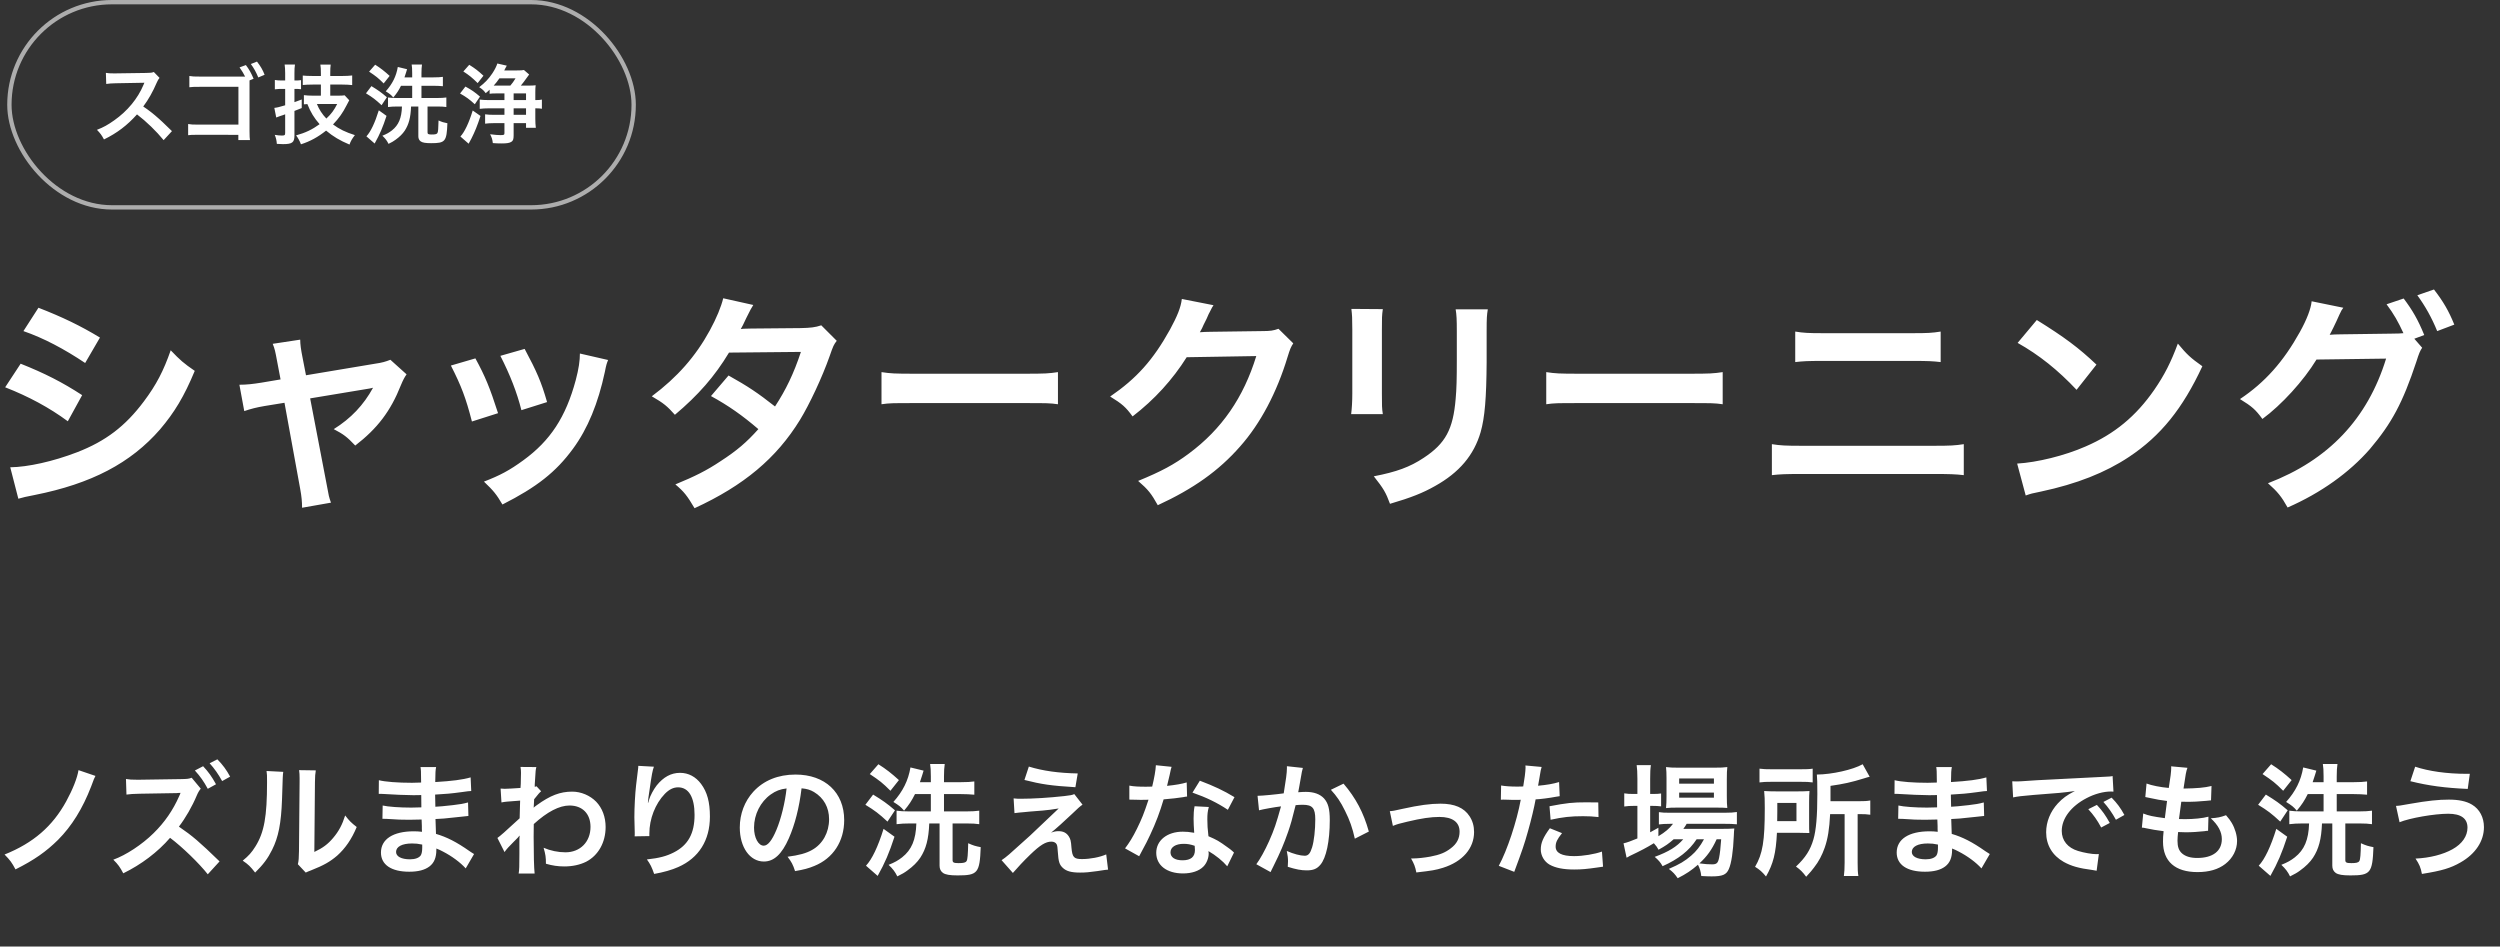<svg width="346" height="131" viewBox="0 0 346 131" fill="none" xmlns="http://www.w3.org/2000/svg">
<rect x="0" y="0" width="346" height="131" fill="#333333" stroke="none"/>
<rect x="1.3" y="0.3" width="86.4" height="28.4" rx="14.2" stroke="white" stroke-opacity="0.6" stroke-width="0.6"/>
<path d="M23.798 18.148L22.646 19.396C21.65 18.172 20.27 16.828 18.962 15.832C17.606 17.344 16.226 18.4 14.39 19.3C14.054 18.676 13.91 18.484 13.418 17.968C14.342 17.608 14.918 17.284 15.818 16.648C17.63 15.376 19.07 13.636 19.85 11.764L19.982 11.452C19.79 11.464 19.79 11.464 16.01 11.524C15.434 11.536 15.11 11.56 14.702 11.62L14.654 10.084C14.99 10.144 15.218 10.156 15.71 10.156C15.758 10.156 15.854 10.156 15.998 10.156L20.222 10.096C20.894 10.084 20.99 10.072 21.29 9.964L22.082 10.78C21.926 10.96 21.83 11.128 21.698 11.428C21.146 12.712 20.558 13.756 19.826 14.74C20.582 15.244 21.23 15.748 22.046 16.48C22.346 16.744 22.346 16.744 23.798 18.148ZM35.098 10.9L34.534 11.128C34.534 11.224 34.534 11.26 34.534 11.572V18.16C34.546 18.94 34.546 19.108 34.594 19.384H32.986V18.664L27.514 18.652C26.446 18.664 26.41 18.664 26.038 18.712V17.164C26.458 17.236 26.674 17.248 27.538 17.248H32.998V12.016H27.742C26.794 12.016 26.614 12.028 26.206 12.076V10.516C26.626 10.588 26.83 10.6 27.754 10.6H33.922C33.766 10.264 33.442 9.724 33.154 9.328L34.03 9.004C34.498 9.628 34.762 10.108 35.098 10.9ZM36.622 10.348L35.746 10.72C35.458 10.012 35.122 9.4 34.714 8.86L35.566 8.524C36.058 9.16 36.346 9.64 36.622 10.348ZM44.411 13.24V11.704H43.283C42.731 11.704 42.251 11.728 41.903 11.764V10.456C42.239 10.492 42.659 10.516 43.271 10.516H44.411V10.156C44.411 9.58 44.399 9.316 44.339 8.944H45.767C45.719 9.328 45.707 9.58 45.707 10.144V10.516H47.375C47.915 10.516 48.359 10.492 48.743 10.444V11.776C48.371 11.728 47.819 11.704 47.375 11.704H45.707V13.24H46.835C47.207 13.24 47.483 13.228 47.699 13.192L48.335 13.876C48.239 14.032 48.191 14.128 47.963 14.584C47.435 15.628 46.895 16.384 46.091 17.224C46.955 17.872 47.855 18.304 49.115 18.7C48.731 19.192 48.527 19.552 48.371 20.008C47.051 19.456 46.103 18.892 45.131 18.076C44.003 18.976 42.899 19.576 41.651 19.972C41.495 19.54 41.267 19.12 40.979 18.736C42.275 18.376 43.211 17.932 44.231 17.188C43.463 16.312 42.995 15.544 42.539 14.404C42.347 14.416 42.275 14.416 42.059 14.44V13.168C42.407 13.216 42.839 13.24 43.271 13.24H44.411ZM46.667 14.392H43.859C44.147 15.124 44.615 15.844 45.167 16.408C45.863 15.76 46.235 15.244 46.667 14.392ZM39.467 12.304H38.963C38.663 12.304 38.447 12.316 38.039 12.364V11.068C38.327 11.116 38.591 11.14 38.975 11.14H39.467V10.156C39.467 9.616 39.443 9.304 39.395 8.932H40.823C40.763 9.304 40.751 9.616 40.751 10.144V11.14H40.943C41.207 11.14 41.411 11.128 41.663 11.092V12.352C41.399 12.316 41.195 12.304 40.931 12.304H40.751V14.14C41.111 14.008 41.255 13.96 41.759 13.768V14.956C41.135 15.196 41.135 15.196 40.751 15.352V18.76C40.751 19.72 40.439 19.948 39.167 19.948C38.879 19.948 38.687 19.936 38.315 19.912C38.279 19.432 38.207 19.108 38.027 18.664C38.375 18.724 38.735 18.76 38.999 18.76C39.395 18.76 39.467 18.712 39.467 18.388V15.82C39.323 15.88 39.215 15.916 39.143 15.94C38.915 16.024 38.915 16.024 38.735 16.072C38.567 16.132 38.363 16.204 38.231 16.264L37.967 14.932C38.387 14.884 38.603 14.824 39.467 14.572V12.304ZM58.331 10.708H59.987C60.575 10.708 60.959 10.684 61.295 10.636V11.932C60.899 11.896 60.467 11.872 59.975 11.872H58.331V13.564H60.503C61.079 13.564 61.415 13.54 61.775 13.492V14.812C61.451 14.764 61.091 14.74 60.527 14.74H59.171V18.316C59.171 18.556 59.279 18.616 59.759 18.616C60.239 18.616 60.443 18.568 60.539 18.412C60.635 18.268 60.671 17.776 60.695 16.672C61.199 16.9 61.415 16.96 61.919 17.056C61.823 19.588 61.631 19.816 59.663 19.816C58.895 19.816 58.487 19.744 58.235 19.576C58.007 19.408 57.899 19.18 57.899 18.868V14.74H56.891C56.831 16.276 56.579 17.224 56.015 18.088C55.727 18.52 55.295 18.952 54.755 19.336C54.467 19.552 54.251 19.672 53.771 19.912C53.555 19.468 53.339 19.18 52.919 18.784C53.543 18.532 53.831 18.364 54.239 18.052C55.163 17.32 55.583 16.348 55.631 14.74H55.007C54.503 14.74 54.083 14.764 53.699 14.812V13.492C54.023 13.54 54.419 13.564 54.911 13.564H57.047V11.872H55.499C55.175 12.52 54.935 12.892 54.431 13.492C54.107 13.108 53.927 12.976 53.387 12.64C54.311 11.608 54.839 10.552 55.055 9.268L56.339 9.58C56.291 9.724 56.291 9.724 56.207 10.012C56.147 10.204 56.063 10.468 55.979 10.708H57.047V10.144C57.047 9.556 57.023 9.232 56.975 8.932H58.403C58.355 9.292 58.331 9.616 58.331 10.132V10.708ZM51.083 9.916L51.923 8.956C52.667 9.424 53.231 9.868 53.927 10.504L53.099 11.548C52.319 10.768 52.055 10.564 51.083 9.916ZM50.651 12.916L51.407 11.92C52.331 12.484 52.763 12.784 53.543 13.456L52.811 14.56C51.971 13.78 51.575 13.48 50.651 12.916ZM52.427 15.268L53.495 16.036C52.979 17.62 52.571 18.58 51.851 19.864L50.711 18.868C51.299 18.244 51.887 17.008 52.427 15.268ZM67.763 12.976V12.412C67.499 12.664 67.463 12.7 67.223 12.892C66.923 12.496 66.791 12.376 66.323 12.064C67.115 11.464 67.643 10.9 68.147 10.144C68.471 9.652 68.723 9.16 68.831 8.788L70.139 9.088C70.043 9.256 70.007 9.328 69.935 9.46C69.863 9.628 69.851 9.64 69.791 9.748H71.567C72.035 9.748 72.275 9.736 72.515 9.688L73.235 10.312C73.163 10.396 73.043 10.564 72.815 10.888C72.599 11.2 72.371 11.5 72.083 11.848H73.139C73.583 11.848 73.859 11.836 74.135 11.8C74.099 12.076 74.087 12.328 74.087 12.796V13.852C74.579 13.852 74.723 13.84 74.999 13.78V15.052C74.699 15.004 74.567 14.992 74.087 14.992V16.444C74.087 16.9 74.111 17.32 74.159 17.692H72.803V17.044H71.087V18.736C71.087 19.288 71.003 19.504 70.739 19.648C70.499 19.792 70.115 19.852 69.455 19.852C69.059 19.852 68.591 19.84 68.207 19.804C68.147 19.288 68.075 19.072 67.835 18.58C68.507 18.664 68.903 18.7 69.239 18.7C69.743 18.7 69.815 18.664 69.815 18.424V17.044H68.351C67.883 17.044 67.487 17.068 67.139 17.116V15.82C67.499 15.868 67.835 15.892 68.363 15.892H69.815V14.992H67.679C67.223 14.992 66.755 15.016 66.395 15.064V13.78C66.719 13.828 67.175 13.852 67.655 13.852H69.815V12.928H68.759C68.243 12.928 68.015 12.94 67.763 12.976ZM71.351 10.84H69.119C68.831 11.26 68.603 11.548 68.327 11.848C68.531 11.848 68.615 11.848 68.783 11.848H70.631C70.919 11.5 71.087 11.284 71.351 10.84ZM72.803 14.992H71.087V15.892H72.803V14.992ZM72.803 13.852V12.928H71.087V13.852H72.803ZM64.127 9.892L64.943 8.968C65.783 9.496 66.155 9.784 66.911 10.48L66.107 11.5C65.327 10.732 64.943 10.42 64.127 9.892ZM63.671 12.94L64.415 11.98C65.291 12.46 65.675 12.724 66.431 13.372L65.711 14.428C64.955 13.732 64.523 13.42 63.671 12.94ZM65.423 15.292L66.503 16.048C66.047 17.44 65.735 18.196 65.243 19.18C65.231 19.192 65.111 19.42 64.859 19.888L63.719 18.892C64.295 18.28 64.907 16.996 65.423 15.292Z" fill="white"/>
<path d="M3.242 45.824L5.322 42.592C8.618 43.872 11.146 45.088 13.834 46.72L11.786 50.24C8.874 48.288 6.026 46.784 3.242 45.824ZM0.714 53.6L2.858 50.336C6.154 51.648 8.618 52.896 11.37 54.688L9.386 58.304C6.826 56.416 3.978 54.88 0.714 53.6ZM2.538 69.024L1.418 64.672C3.85 64.64 7.338 63.872 10.666 62.592C14.634 61.056 17.354 58.976 19.914 55.552C21.642 53.248 22.634 51.328 23.626 48.48C24.938 49.856 25.418 50.272 26.954 51.328C25.482 54.88 24.138 57.088 22.154 59.424C18.09 64.096 12.65 66.944 4.778 68.512C3.626 68.736 3.178 68.832 2.538 69.024ZM38.83 52.512L38.349 49.984C38.093 48.608 38.029 48.288 37.742 47.584L41.55 47.008C41.55 47.648 41.645 48.352 41.87 49.472L42.349 51.936L51.917 50.336C52.846 50.208 53.389 50.048 54.029 49.792L56.27 51.808C55.981 52.224 55.789 52.576 55.469 53.344C54.062 56.896 52.237 59.296 49.166 61.664C48.014 60.448 47.533 60.096 46.19 59.392C48.557 57.92 50.318 56.064 51.63 53.664C51.245 53.76 51.245 53.76 50.446 53.888L42.925 55.136L45.197 66.976C45.517 68.736 45.517 68.736 45.806 69.568L41.806 70.272C41.806 69.44 41.742 68.736 41.55 67.68L39.373 55.744L36.621 56.192C35.502 56.384 34.733 56.576 33.806 56.896L33.133 53.248C34.157 53.248 34.958 53.152 36.173 52.96L38.83 52.512ZM62.403 50.592L65.794 49.6C67.138 52.064 67.778 53.6 68.93 57.184L65.314 58.336C64.483 55.104 63.843 53.408 62.403 50.592ZM69.251 49.248L72.611 48.288C74.306 51.456 74.915 52.864 75.715 55.648L72.162 56.768C71.555 54.336 70.594 51.872 69.251 49.248ZM80.258 48.928L84.162 49.824C83.971 50.304 83.906 50.464 83.715 51.456C82.787 55.808 81.347 59.328 79.299 62.112C76.93 65.344 74.275 67.424 69.538 69.824C68.707 68.416 68.323 67.936 66.978 66.656C69.219 65.792 70.531 65.088 72.418 63.712C76.162 60.992 78.306 57.728 79.683 52.608C80.099 51.04 80.258 49.92 80.258 48.928ZM113.662 45.024L115.806 47.168C115.39 47.712 115.326 47.84 114.814 49.312C113.79 52.224 112.03 55.968 110.718 58.112C107.454 63.424 102.942 67.2 96.126 70.336C95.102 68.608 94.686 68.064 93.47 67.04C96.19 65.92 97.79 65.12 99.71 63.84C101.982 62.368 103.326 61.216 104.958 59.392C102.718 57.472 100.798 56.128 98.398 54.816L100.83 51.968C103.518 53.472 104.862 54.368 107.262 56.256C108.766 53.952 109.854 51.712 110.846 48.704L100.894 48.8C98.91 52.096 96.638 54.688 93.406 57.408C92.35 56.224 91.87 55.808 90.206 54.848C93.726 52.224 96.286 49.312 98.238 45.728C99.166 44.032 99.806 42.464 100.094 41.28L104.254 42.208C103.902 42.784 103.902 42.784 103.294 44C102.91 44.864 102.686 45.248 102.526 45.536C103.038 45.472 103.038 45.472 110.846 45.408C112.158 45.376 112.83 45.312 113.662 45.024ZM176.941 45.504L178.989 47.52C178.669 48 178.541 48.288 178.189 49.44C176.717 54.304 174.445 58.624 171.629 61.792C168.685 65.152 165.165 67.648 160.237 69.92C159.341 68.32 158.925 67.776 157.517 66.56C160.717 65.248 162.509 64.288 164.525 62.784C169.101 59.392 172.109 55.008 173.869 49.28L164.237 49.44C162.285 52.544 159.789 55.296 156.749 57.632C155.789 56.32 155.309 55.904 153.645 54.88C157.293 52.384 159.597 49.824 161.933 45.6C162.925 43.776 163.437 42.528 163.565 41.376L167.949 42.24C167.757 42.528 167.757 42.528 167.405 43.232C167.309 43.392 167.309 43.392 166.989 44.128C166.893 44.32 166.893 44.32 166.573 44.96C166.381 45.408 166.381 45.408 166.061 45.984C166.477 45.952 166.989 45.92 167.597 45.92L174.605 45.824C175.853 45.824 176.205 45.76 176.941 45.504ZM187.031 42.752L191.383 42.784C191.255 43.68 191.255 43.968 191.255 45.664V54.496C191.255 56.096 191.255 56.512 191.383 57.312H186.999C187.095 56.576 187.159 55.584 187.159 54.432V45.632C187.159 44 187.127 43.584 187.031 42.752ZM201.463 42.816H205.911C205.783 43.616 205.751 43.968 205.751 45.792V50.112C205.719 55.104 205.495 57.792 204.919 59.808C203.991 63.008 201.943 65.408 198.615 67.264C196.919 68.224 195.319 68.864 192.375 69.728C191.799 68.16 191.479 67.616 190.135 65.92C193.271 65.312 195.127 64.64 197.047 63.36C200.055 61.376 201.111 59.424 201.463 55.2C201.591 53.824 201.623 52.416 201.623 49.856V45.856C201.623 44.224 201.591 43.552 201.463 42.816ZM248.46 50.112V45.888C249.612 46.08 250.348 46.112 252.236 46.112H264.812C266.7 46.112 267.436 46.08 268.588 45.888V50.112C267.532 49.984 266.764 49.952 264.844 49.952H252.204C250.284 49.952 249.516 49.984 248.46 50.112ZM245.228 65.76V61.472C246.444 61.664 247.148 61.696 249.324 61.696H267.692C269.868 61.696 270.572 61.664 271.788 61.472V65.76C270.668 65.632 269.836 65.6 267.756 65.6H249.26C247.18 65.6 246.348 65.632 245.228 65.76ZM279.238 47.456L281.894 44.288C285.702 46.656 287.686 48.128 290.15 50.464L287.398 53.952C284.838 51.232 282.214 49.12 279.238 47.456ZM280.358 68.576L279.174 64.16C281.926 64 285.734 63.072 288.646 61.792C292.646 60.064 295.622 57.6 298.15 53.952C299.558 51.904 300.454 50.144 301.414 47.552C302.662 49.056 303.174 49.536 304.806 50.688C302.086 56.544 299.046 60.32 294.662 63.232C291.398 65.408 287.43 66.976 282.47 68.032C281.19 68.288 281.094 68.32 280.358 68.576ZM334.14 46.88L335.228 48.128C334.94 48.544 334.78 48.928 334.428 50.048C332.54 55.744 331.004 58.592 327.996 62.144C325.148 65.408 321.212 68.224 316.604 70.24C315.772 68.736 315.196 68.032 313.884 66.88C322.268 63.68 327.676 57.952 330.236 49.632L320.604 49.76C318.812 52.704 315.772 56.032 313.116 57.984C312.156 56.672 311.676 56.256 310.012 55.232C313.468 52.928 316.028 50.048 318.3 45.952C319.26 44.224 319.836 42.72 319.932 41.696L324.316 42.592C324.092 42.88 324.06 42.944 323.772 43.552C323.516 44.128 323.228 44.768 322.908 45.408C322.748 45.696 322.748 45.728 322.684 45.856L322.428 46.336C322.812 46.304 323.324 46.272 323.964 46.272L330.972 46.176C331.836 46.176 332.38 46.144 332.636 46.112C331.9 44.512 331.324 43.488 330.3 42.112L332.668 41.312C333.916 42.976 334.652 44.256 335.516 46.368L334.14 46.88ZM339.676 44.928L337.308 45.824C336.54 43.936 335.612 42.304 334.556 40.864L336.86 40.064C338.172 41.76 338.908 43.04 339.676 44.928Z" fill="white"/>
<path d="M10.865 106.587L13.211 107.386C13.024 107.743 13.024 107.743 12.616 108.848C11.443 111.891 9.93 114.339 8.026 116.243C6.394 117.858 4.728 119.031 2.144 120.323C1.634 119.371 1.413 119.065 0.631 118.266C4.609 116.668 7.261 114.373 9.165 110.905C10.066 109.256 10.695 107.675 10.865 106.587ZM30.388 119.218L28.756 121.003C27.583 119.507 25.22 117.212 23.537 115.954C21.837 117.926 19.542 119.66 17.06 120.867C16.601 120 16.363 119.66 15.683 118.98C17.434 118.351 19.661 116.889 21.259 115.308C22.789 113.812 23.962 112.095 24.795 110.191L24.88 110.004L24.931 109.885C24.931 109.851 24.948 109.817 24.982 109.732C24.795 109.749 24.744 109.749 24.608 109.749L24.455 109.766L19.355 109.851C18.437 109.868 18.012 109.902 17.502 109.97L17.434 107.811C17.91 107.896 18.233 107.913 18.93 107.913C18.981 107.913 19.134 107.913 19.338 107.913L25.016 107.828C25.968 107.811 26.104 107.794 26.529 107.641L27.787 109.154C27.617 109.341 27.396 109.698 27.243 110.072C26.597 111.619 25.662 113.234 24.761 114.407C26.648 115.699 27.583 116.498 30.388 119.218ZM26.971 106.638L28.11 106.043C28.858 106.842 29.317 107.488 29.895 108.542L28.756 109.171C28.195 108.134 27.719 107.454 26.971 106.638ZM31.85 107.488L30.745 108.1C30.235 107.165 29.674 106.366 29.011 105.635L30.082 105.091C30.847 105.873 31.323 106.519 31.85 107.488ZM36.891 106.706L39.203 106.825C39.135 107.301 39.135 107.301 39.032 110.633C38.913 113.948 38.539 115.869 37.656 117.62C37.078 118.793 36.431 119.66 35.309 120.765C34.647 119.915 34.392 119.66 33.593 119.116C34.425 118.436 34.834 117.977 35.343 117.161C36.568 115.206 36.959 113.013 36.959 108.253C36.959 107.318 36.959 107.165 36.891 106.706ZM41.395 106.587L43.708 106.621C43.623 107.114 43.605 107.403 43.589 108.236L43.504 117.909C44.694 117.348 45.373 116.838 46.105 115.971C46.886 115.053 47.38 114.118 47.77 112.86C48.365 113.625 48.587 113.846 49.368 114.458C48.672 116.141 47.788 117.416 46.666 118.419C45.697 119.252 44.812 119.762 43.044 120.459C42.67 120.595 42.535 120.663 42.313 120.765L41.225 119.609C41.344 119.116 41.361 118.742 41.379 117.807L41.464 108.219V107.709C41.464 107.284 41.447 106.91 41.395 106.587ZM65.61 118.198L64.454 120.187C63.706 119.354 62.533 118.487 61.309 117.858C60.935 117.654 60.799 117.603 60.391 117.433C60.391 117.518 60.391 117.586 60.391 117.62C60.391 118.691 60.085 119.422 59.439 119.915C58.793 120.408 57.875 120.646 56.634 120.646C54.152 120.646 52.724 119.677 52.724 117.994C52.724 116.141 54.407 115.053 57.263 115.053C57.671 115.053 57.96 115.07 58.402 115.121C58.402 114.917 58.402 114.917 58.385 114.713C58.385 114.628 58.385 114.509 58.385 114.339C58.368 114.101 58.368 114.101 58.351 113.421C57.535 113.438 57.008 113.455 56.651 113.455C55.614 113.455 54.985 113.438 53.574 113.336C53.353 113.319 53.183 113.319 52.928 113.319L52.962 111.483C53.693 111.653 55.308 111.772 56.923 111.772C57.263 111.772 57.841 111.755 58.317 111.738C58.317 111.585 58.317 111.007 58.3 110.038C57.756 110.055 57.484 110.055 57.229 110.055C56.396 110.055 54.203 109.97 53.064 109.885C52.877 109.868 52.741 109.868 52.69 109.868C52.622 109.868 52.537 109.868 52.418 109.868L52.435 107.981C53.302 108.202 55.053 108.338 57.008 108.338C57.28 108.338 57.858 108.321 58.283 108.304C58.266 106.604 58.266 106.587 58.198 106.162H60.357C60.272 106.621 60.255 106.842 60.238 108.236C62.55 108.1 64.029 107.913 65.134 107.59L65.219 109.477C64.845 109.494 64.845 109.494 63.876 109.63C62.38 109.834 61.717 109.885 60.221 109.97C60.238 110.395 60.238 110.599 60.255 111.653C61.105 111.602 61.105 111.602 62.669 111.432C63.74 111.296 64.012 111.262 64.777 111.058L64.828 112.928C64.539 112.945 64.114 112.996 63.723 113.047C63.468 113.081 62.703 113.166 61.428 113.285C61.19 113.302 60.935 113.319 60.272 113.353C60.323 115.002 60.323 115.002 60.34 115.41C61.836 115.852 63.162 116.515 64.998 117.807C65.287 117.994 65.372 118.062 65.61 118.198ZM58.436 116.889C57.875 116.77 57.535 116.736 57.025 116.736C55.648 116.736 54.815 117.178 54.815 117.909C54.815 118.538 55.546 118.929 56.753 118.929C57.467 118.929 57.994 118.725 58.232 118.385C58.368 118.164 58.436 117.807 58.436 117.297C58.436 117.229 58.436 116.889 58.436 116.889ZM69.827 117.926L68.841 115.971C69.232 115.699 69.895 115.121 71.918 113.251C71.952 112.214 71.952 112.197 71.986 110.803C69.929 110.956 69.929 110.956 69.402 111.058L69.283 109.137C69.555 109.154 69.691 109.171 69.844 109.171C70.15 109.171 71.085 109.12 72.037 109.052C72.071 108.61 72.088 108.389 72.088 107.777C72.088 107.454 72.105 107.216 72.105 107.063C72.105 106.978 72.105 106.91 72.105 106.893C72.105 106.621 72.088 106.485 72.037 106.145L74.23 106.162C74.128 106.604 74.128 106.621 74.06 107.794C74.043 108.117 74.043 108.117 74.009 108.593C74.009 108.729 74.009 108.729 74.009 108.899C74.128 108.865 74.162 108.865 74.247 108.814L74.893 109.511C74.655 109.715 74.536 109.851 73.924 110.616C73.89 111.347 73.873 111.721 73.856 111.772L73.89 111.755C73.958 111.687 74.077 111.585 74.298 111.432C76.151 110.089 77.528 109.562 79.194 109.562C80.418 109.562 81.659 110.089 82.509 110.956C83.359 111.84 83.818 113.081 83.818 114.458C83.818 116.6 82.798 118.402 81.115 119.269C80.248 119.694 79.245 119.915 78.089 119.915C77.222 119.915 76.423 119.796 75.556 119.541C75.556 118.64 75.505 118.266 75.233 117.331C76.185 117.739 77.239 117.96 78.259 117.96C80.299 117.96 81.727 116.515 81.727 114.441C81.727 112.622 80.605 111.483 78.82 111.483C77.409 111.483 75.743 112.35 73.873 114.05L73.856 115.818C73.856 118.249 73.907 120.153 73.992 120.901H71.782C71.867 120.391 71.884 119.898 71.884 118.181V116.668C71.884 116.192 71.884 116.005 71.918 115.665H71.884C71.765 115.835 71.646 115.971 71.136 116.464C70.524 117.059 70.048 117.586 69.827 117.926ZM88.341 105.992L90.5 106.111C90.296 106.689 90.211 107.131 89.888 109.392C89.769 110.106 89.701 110.684 89.667 111.092H89.718C89.752 110.99 89.752 110.99 89.82 110.718C89.99 110.123 90.432 109.29 90.891 108.695C91.826 107.539 92.88 106.961 94.121 106.961C95.277 106.961 96.297 107.505 97.028 108.491C97.878 109.63 98.252 111.007 98.252 113.013C98.252 116.294 96.722 118.742 93.866 120C92.999 120.391 91.809 120.731 90.534 120.952C90.194 119.983 90.007 119.609 89.531 118.946C91.231 118.759 92.217 118.504 93.254 117.977C95.226 116.974 96.127 115.359 96.127 112.775C96.127 110.327 95.311 108.967 93.849 108.967C93.203 108.967 92.608 109.256 92.013 109.868C90.687 111.245 89.871 113.336 89.871 115.359C89.871 115.444 89.871 115.563 89.871 115.716L87.831 115.75C87.848 115.648 87.848 115.563 87.848 115.529C87.848 115.461 87.848 115.359 87.848 115.206C87.831 114.713 87.797 113.455 87.797 113.115C87.797 111.738 87.899 109.851 88.035 108.678L88.29 106.57C88.324 106.281 88.341 106.213 88.341 105.992ZM110.937 109.103C110.614 111.772 110.019 114.118 109.169 116.039C108.2 118.232 107.112 119.235 105.718 119.235C103.78 119.235 102.386 117.263 102.386 114.526C102.386 112.656 103.049 110.905 104.256 109.579C105.684 108.015 107.69 107.199 110.104 107.199C114.184 107.199 116.836 109.681 116.836 113.506C116.836 116.447 115.306 118.793 112.705 119.847C111.889 120.187 111.226 120.357 110.036 120.561C109.747 119.66 109.543 119.286 108.999 118.572C110.563 118.368 111.583 118.096 112.382 117.637C113.861 116.821 114.745 115.206 114.745 113.387C114.745 111.755 114.014 110.429 112.654 109.613C112.127 109.307 111.685 109.171 110.937 109.103ZM108.863 109.12C107.979 109.222 107.367 109.46 106.67 109.953C105.242 110.973 104.358 112.724 104.358 114.543C104.358 115.937 104.953 117.042 105.701 117.042C106.262 117.042 106.84 116.328 107.452 114.866C108.098 113.336 108.659 111.041 108.863 109.12ZM130.648 108.253H132.994C133.827 108.253 134.371 108.219 134.847 108.151V109.987C134.286 109.936 133.674 109.902 132.977 109.902H130.648V112.299H133.725C134.541 112.299 135.017 112.265 135.527 112.197V114.067C135.068 113.999 134.558 113.965 133.759 113.965H131.838V119.031C131.838 119.371 131.991 119.456 132.671 119.456C133.351 119.456 133.64 119.388 133.776 119.167C133.912 118.963 133.963 118.266 133.997 116.702C134.711 117.025 135.017 117.11 135.731 117.246C135.595 120.833 135.323 121.156 132.535 121.156C131.447 121.156 130.869 121.054 130.512 120.816C130.189 120.578 130.036 120.255 130.036 119.813V113.965H128.608C128.523 116.141 128.166 117.484 127.367 118.708C126.959 119.32 126.347 119.932 125.582 120.476C125.174 120.782 124.868 120.952 124.188 121.292C123.882 120.663 123.576 120.255 122.981 119.694C123.865 119.337 124.273 119.099 124.851 118.657C126.16 117.62 126.755 116.243 126.823 113.965H125.939C125.225 113.965 124.63 113.999 124.086 114.067V112.197C124.545 112.265 125.106 112.299 125.803 112.299H128.829V109.902H126.636C126.177 110.82 125.837 111.347 125.123 112.197C124.664 111.653 124.409 111.466 123.644 110.99C124.953 109.528 125.701 108.032 126.007 106.213L127.826 106.655C127.758 106.859 127.758 106.859 127.639 107.267C127.554 107.539 127.435 107.913 127.316 108.253H128.829V107.454C128.829 106.621 128.795 106.162 128.727 105.737H130.75C130.682 106.247 130.648 106.706 130.648 107.437V108.253ZM120.38 107.131L121.57 105.771C122.624 106.434 123.423 107.063 124.409 107.964L123.236 109.443C122.131 108.338 121.757 108.049 120.38 107.131ZM119.768 111.381L120.839 109.97C122.148 110.769 122.76 111.194 123.865 112.146L122.828 113.71C121.638 112.605 121.077 112.18 119.768 111.381ZM122.284 114.713L123.797 115.801C123.066 118.045 122.488 119.405 121.468 121.224L119.853 119.813C120.686 118.929 121.519 117.178 122.284 114.713ZM141.78 107.947L142.392 106.094C144.313 106.689 146.523 106.995 149.158 107.046L148.835 108.95C145.452 108.746 144.126 108.542 141.78 107.947ZM140.403 112.537L140.284 110.497C140.743 110.548 140.913 110.548 141.287 110.548C142.936 110.548 145.197 110.412 147.322 110.174C148.087 110.089 148.393 110.038 148.682 109.902L149.821 111.364C149.498 111.585 149.141 111.891 148.376 112.639C147.458 113.523 145.996 114.832 145.469 115.24C145.894 115.087 146.115 115.036 146.506 115.036C147.152 115.036 147.594 115.257 147.917 115.75C148.155 116.124 148.223 116.362 148.291 117.314C148.41 118.657 148.631 118.895 149.753 118.895C150.892 118.895 152.218 118.64 153.102 118.249L153.357 120.357C153.068 120.374 152.966 120.391 151.861 120.561C150.824 120.714 150.212 120.765 149.481 120.765C148.274 120.765 147.594 120.578 147.101 120.119C146.625 119.677 146.489 119.269 146.404 117.926C146.37 117.28 146.336 117.042 146.234 116.838C146.115 116.617 145.843 116.481 145.52 116.481C144.721 116.481 143.956 116.957 142.579 118.283C141.712 119.116 140.794 120.102 140.182 120.816L138.618 119.048C139.366 118.538 139.366 118.538 142.562 115.648C142.953 115.291 143.259 115.002 144.534 113.778C144.993 113.336 145.656 112.707 146.523 111.891C145.554 112.044 145.112 112.112 144.313 112.18C144.075 112.197 144.075 112.197 142.596 112.316C142.273 112.35 142.273 112.35 141.712 112.401C141.083 112.452 140.964 112.469 140.403 112.537ZM159.973 105.907L162.149 106.128C162.047 106.451 162.047 106.451 161.877 107.267C161.792 107.675 161.707 108.015 161.52 108.763C162.693 108.644 163.577 108.491 164.24 108.287L164.291 110.242C164.104 110.259 164.07 110.259 163.747 110.327C163.135 110.429 162.098 110.548 161.044 110.633C160.551 112.333 159.939 113.948 159.174 115.563C158.783 116.396 158.63 116.702 157.984 117.892C157.763 118.3 157.763 118.3 157.661 118.504L155.706 117.416C156.301 116.634 156.777 115.869 157.355 114.696C158.018 113.336 158.307 112.639 158.953 110.684C158.188 110.701 158.086 110.701 157.882 110.701C157.661 110.701 157.559 110.701 157.202 110.684L156.301 110.667V108.729C156.913 108.848 157.559 108.882 158.596 108.882C158.8 108.882 159.089 108.882 159.463 108.865C159.752 107.658 159.939 106.638 159.973 105.907ZM170.853 110.327L169.935 112.078C168.456 111.092 166.943 110.361 165.039 109.698L166.059 108.049C168.065 108.814 169.34 109.409 170.853 110.327ZM170.785 117.994L169.85 119.898C169.238 119.167 168.252 118.368 167.249 117.79C167.266 117.943 167.283 118.062 167.283 118.13C167.283 118.759 166.994 119.49 166.552 119.932C165.957 120.544 164.937 120.884 163.73 120.884C161.486 120.884 160.024 119.762 160.024 118.028C160.024 116.311 161.537 115.104 163.696 115.104C164.206 115.104 164.563 115.138 165.277 115.257C165.226 114.475 165.192 113.812 165.192 113.302C165.192 112.639 165.226 112.146 165.328 111.585L167.3 111.687C167.13 112.316 167.096 112.707 167.096 113.404C167.096 114.084 167.13 114.764 167.249 115.733C168.473 116.277 168.643 116.362 169.935 117.297C170.19 117.467 170.258 117.535 170.53 117.756C170.666 117.892 170.666 117.892 170.785 117.994ZM165.345 117.059C164.75 116.855 164.342 116.787 163.815 116.787C162.71 116.787 161.996 117.246 161.996 117.96C161.996 118.657 162.608 119.065 163.662 119.065C164.818 119.065 165.379 118.589 165.379 117.637C165.379 117.467 165.345 117.059 165.345 117.059ZM178.108 106.043L180.318 106.281C180.267 106.434 180.216 106.621 180.182 106.808C180.148 107.029 180.131 107.114 180.08 107.386C180.029 107.743 180.029 107.743 179.791 109.018C179.723 109.392 179.723 109.426 179.672 109.647C180.165 109.613 180.403 109.596 180.726 109.596C181.848 109.596 182.681 109.902 183.242 110.497C183.82 111.143 184.041 111.959 184.041 113.506C184.041 116.43 183.548 118.759 182.732 119.694C182.256 120.255 181.746 120.459 180.845 120.459C180.063 120.459 179.366 120.323 178.227 119.966C178.244 119.626 178.261 119.388 178.261 119.218C178.261 118.776 178.227 118.436 178.091 117.773C179.009 118.181 179.978 118.436 180.573 118.436C181.066 118.436 181.338 118.113 181.593 117.28C181.865 116.396 182.035 114.849 182.035 113.404C182.035 111.84 181.644 111.381 180.301 111.381C179.961 111.381 179.706 111.398 179.315 111.432C178.805 113.506 178.652 114.016 178.278 115.121C177.683 116.821 177.224 117.909 176.238 119.898C176.153 120.068 176.153 120.068 175.983 120.408C175.932 120.51 175.932 120.527 175.847 120.697L173.875 119.609C174.385 118.929 175.065 117.705 175.643 116.413C176.374 114.747 176.612 114.033 177.292 111.602C176.425 111.704 174.81 111.993 174.249 112.146L174.045 110.14C174.674 110.14 176.731 109.936 177.666 109.8C177.972 107.964 178.108 106.927 178.108 106.366C178.108 106.298 178.108 106.179 178.108 106.043ZM184.194 109.307L185.945 108.457C187.645 110.446 188.716 112.469 189.447 115.087L187.509 116.073C187.186 114.611 186.795 113.489 186.149 112.214C185.537 110.956 184.993 110.174 184.194 109.307ZM192.775 114.305L192.35 112.265C192.826 112.231 192.826 112.231 194.118 111.942C196.43 111.432 197.96 111.228 199.371 111.228C201.309 111.228 202.618 111.789 203.383 112.962C203.808 113.608 204.012 114.322 204.012 115.155C204.012 117.416 202.414 119.252 199.711 120.102C198.657 120.425 198.232 120.493 196.022 120.748C195.852 119.898 195.716 119.575 195.291 118.81C195.41 118.81 195.478 118.81 195.546 118.81C196.175 118.81 197.127 118.708 197.96 118.555C199.286 118.3 200.034 117.994 200.799 117.399C201.615 116.787 202.006 116.039 202.006 115.104C202.006 113.778 201.02 113.064 199.218 113.064C198.045 113.064 196.736 113.251 194.747 113.727C193.659 113.982 193.353 114.067 192.775 114.305ZM207.719 110.684L207.753 108.712C208.365 108.814 209.045 108.865 210.031 108.865C210.235 108.865 210.422 108.865 210.813 108.848C210.966 108.032 211.136 106.723 211.136 106.247C211.136 106.179 211.136 106.077 211.119 105.941L213.363 106.145C213.244 106.536 213.244 106.536 213.04 107.777C212.955 108.253 212.938 108.355 212.87 108.746C214.128 108.627 214.927 108.491 215.777 108.236L215.862 110.191C215.726 110.208 215.726 110.208 215.318 110.276C214.451 110.446 213.091 110.616 212.53 110.633C212.343 111.687 211.918 113.489 211.476 115.036C210.983 116.804 210.694 117.654 209.572 120.663L207.43 119.83C208.603 117.671 209.912 113.71 210.473 110.684C210.354 110.701 210.286 110.701 210.252 110.701H209.266C209.181 110.701 209.011 110.701 208.722 110.684C208.416 110.667 208.178 110.667 208.042 110.667C207.957 110.667 207.872 110.667 207.719 110.684ZM221.2 111.058L221.234 113.081C220.418 112.996 219.942 112.962 219.092 112.962C217.409 112.962 216.287 113.081 214.604 113.455L214.451 111.585C216.865 111.126 217.681 111.041 219.517 111.041C219.976 111.041 220.129 111.041 221.2 111.058ZM214.502 114.628L216.185 115.308C215.505 116.158 215.301 116.583 215.301 117.178C215.301 118.045 216.151 118.487 217.851 118.487C219.092 118.487 220.724 118.215 221.71 117.858L221.863 119.949C221.557 119.983 221.421 120 221.03 120.068C219.619 120.272 218.871 120.34 217.868 120.34C216.355 120.34 215.267 120.119 214.451 119.66C213.72 119.235 213.244 118.419 213.244 117.569C213.244 116.668 213.567 115.903 214.502 114.628ZM232.957 116.158H231.631C230.917 116.787 230.543 117.042 229.54 117.603C229.336 117.229 229.251 117.11 228.894 116.702C227.925 117.297 227.092 117.739 225.511 118.487C225.494 118.504 225.409 118.555 225.29 118.623C225.256 118.64 225.188 118.657 225.12 118.708L224.695 116.719C225.154 116.617 225.766 116.396 226.616 116.039V111.534H226.123C225.63 111.534 225.239 111.551 224.797 111.619V109.8C225.188 109.868 225.579 109.885 226.14 109.885H226.616V107.777C226.616 106.91 226.582 106.4 226.514 105.89H228.486C228.401 106.434 228.384 106.893 228.384 107.794V109.885H228.69C229.251 109.885 229.591 109.868 229.897 109.817V111.602C229.489 111.551 229.166 111.534 228.707 111.534H228.384V115.189C228.843 114.951 228.979 114.866 229.523 114.56V115.733C230.458 115.172 231.053 114.662 231.546 114.016H231.172C230.458 114.016 229.999 114.05 229.591 114.101V112.401C229.982 112.469 230.424 112.486 231.189 112.486H238.618C239.434 112.486 239.961 112.452 240.386 112.384V114.084C239.91 114.033 239.366 114.016 238.635 114.016H233.433C233.28 114.288 233.195 114.407 232.974 114.713H238.38C239.213 114.713 239.536 114.696 240.029 114.662C239.995 114.934 239.978 115.155 239.961 115.665C239.876 117.807 239.621 119.524 239.264 120.289C238.924 121.071 238.38 121.292 236.884 121.292C236.425 121.292 236.119 121.275 235.456 121.241C235.388 120.612 235.252 120.17 234.997 119.677C234.079 120.476 233.365 120.952 232.192 121.547C231.818 120.986 231.546 120.697 230.968 120.255C232.464 119.609 233.178 119.184 234.062 118.419C234.759 117.824 235.303 117.127 235.83 116.158H234.81C233.773 117.739 232.311 118.895 230.101 119.881C229.812 119.354 229.557 119.065 229.013 118.589C230.951 117.875 232.073 117.178 232.957 116.158ZM238.21 116.158H237.581C236.918 117.603 236.255 118.521 235.201 119.49C235.898 119.592 236.459 119.626 236.952 119.626C237.581 119.626 237.768 119.456 237.921 118.725C238.04 118.13 238.125 117.382 238.21 116.158ZM237.513 111.772H232.141C231.478 111.772 230.917 111.789 230.577 111.84C230.628 111.364 230.645 110.871 230.645 110.191V107.709C230.645 106.978 230.628 106.689 230.577 106.162C231.104 106.23 231.495 106.247 232.294 106.247H237.241C238.091 106.247 238.567 106.23 239.06 106.162C239.009 106.638 238.992 106.978 238.992 107.845V110.191C238.992 110.939 239.009 111.432 239.06 111.823C238.703 111.789 238.193 111.772 237.513 111.772ZM232.396 107.743V108.457H237.207V107.743H232.396ZM232.396 109.698V110.395H237.207V109.698H232.396ZM255.295 112.673H253.289C253.187 114.747 252.966 116.09 252.541 117.314C252.184 118.334 251.708 119.252 251.062 120.068C250.807 120.425 250.552 120.714 249.974 121.343C249.515 120.714 249.158 120.357 248.563 119.932C249.872 118.708 250.552 117.637 250.977 116.175C251.351 114.883 251.521 112.979 251.521 109.885C251.521 108.287 251.504 107.76 251.453 107.199C253.544 107.182 256.434 106.536 257.794 105.771L258.763 107.505C258.457 107.573 258.355 107.607 257.981 107.726C256.23 108.27 255.125 108.508 253.34 108.763V110.888H257.199C257.998 110.888 258.355 110.871 258.848 110.786V112.758C258.389 112.69 257.998 112.673 257.352 112.673H257.097V119.405C257.097 120.289 257.114 120.714 257.199 121.241H255.193C255.261 120.697 255.295 120.221 255.295 119.388V112.673ZM243.514 108.287V106.383C244.007 106.451 244.466 106.468 245.35 106.468H249.022C250.025 106.468 250.433 106.451 250.875 106.383V108.287C250.433 108.219 249.991 108.202 249.107 108.202H245.248C244.466 108.202 243.99 108.219 243.514 108.287ZM250.382 111.007V113.931C250.382 114.679 250.382 114.866 250.416 115.291C250.246 115.291 249.685 115.274 248.75 115.257H245.928C245.792 118.096 245.418 119.558 244.415 121.309C243.905 120.68 243.531 120.357 242.902 119.966C243.956 118.164 244.245 116.43 244.245 111.84C244.245 110.701 244.228 110.106 244.16 109.477C244.721 109.511 245.146 109.528 245.962 109.528H248.716C249.498 109.528 249.906 109.511 250.433 109.477C250.399 109.834 250.382 110.344 250.382 111.007ZM245.962 113.642H248.631V111.126H245.979V112.35C245.979 112.996 245.979 113.149 245.962 113.642ZM275.388 118.198L274.232 120.187C273.484 119.354 272.311 118.487 271.087 117.858C270.713 117.654 270.577 117.603 270.169 117.433C270.169 117.518 270.169 117.586 270.169 117.62C270.169 118.691 269.863 119.422 269.217 119.915C268.571 120.408 267.653 120.646 266.412 120.646C263.93 120.646 262.502 119.677 262.502 117.994C262.502 116.141 264.185 115.053 267.041 115.053C267.449 115.053 267.738 115.07 268.18 115.121C268.18 114.917 268.18 114.917 268.163 114.713C268.163 114.628 268.163 114.509 268.163 114.339C268.146 114.101 268.146 114.101 268.129 113.421C267.313 113.438 266.786 113.455 266.429 113.455C265.392 113.455 264.763 113.438 263.352 113.336C263.131 113.319 262.961 113.319 262.706 113.319L262.74 111.483C263.471 111.653 265.086 111.772 266.701 111.772C267.041 111.772 267.619 111.755 268.095 111.738C268.095 111.585 268.095 111.007 268.078 110.038C267.534 110.055 267.262 110.055 267.007 110.055C266.174 110.055 263.981 109.97 262.842 109.885C262.655 109.868 262.519 109.868 262.468 109.868C262.4 109.868 262.315 109.868 262.196 109.868L262.213 107.981C263.08 108.202 264.831 108.338 266.786 108.338C267.058 108.338 267.636 108.321 268.061 108.304C268.044 106.604 268.044 106.587 267.976 106.162H270.135C270.05 106.621 270.033 106.842 270.016 108.236C272.328 108.1 273.807 107.913 274.912 107.59L274.997 109.477C274.623 109.494 274.623 109.494 273.654 109.63C272.158 109.834 271.495 109.885 269.999 109.97C270.016 110.395 270.016 110.599 270.033 111.653C270.883 111.602 270.883 111.602 272.447 111.432C273.518 111.296 273.79 111.262 274.555 111.058L274.606 112.928C274.317 112.945 273.892 112.996 273.501 113.047C273.246 113.081 272.481 113.166 271.206 113.285C270.968 113.302 270.713 113.319 270.05 113.353C270.101 115.002 270.101 115.002 270.118 115.41C271.614 115.852 272.94 116.515 274.776 117.807C275.065 117.994 275.15 118.062 275.388 118.198ZM268.214 116.889C267.653 116.77 267.313 116.736 266.803 116.736C265.426 116.736 264.593 117.178 264.593 117.909C264.593 118.538 265.324 118.929 266.531 118.929C267.245 118.929 267.772 118.725 268.01 118.385C268.146 118.164 268.214 117.807 268.214 117.297C268.214 117.229 268.214 116.889 268.214 116.889ZM278.614 110.361L278.495 108.134C278.869 108.151 279.056 108.151 279.141 108.151C279.447 108.151 279.447 108.151 281.946 107.981C283.187 107.913 286.094 107.76 290.633 107.539C292.027 107.471 292.112 107.471 292.384 107.403L292.503 109.562C292.316 109.545 292.316 109.545 292.146 109.545C291.126 109.545 289.868 109.885 288.78 110.463C286.621 111.585 285.346 113.285 285.346 115.002C285.346 116.328 286.179 117.348 287.607 117.773C288.44 118.028 289.528 118.215 290.14 118.215C290.157 118.215 290.31 118.215 290.48 118.198L290.174 120.51C289.953 120.459 289.919 120.459 289.596 120.408C287.726 120.17 286.655 119.864 285.618 119.286C284.054 118.402 283.187 116.957 283.187 115.189C283.187 113.744 283.765 112.316 284.802 111.194C285.448 110.497 286.06 110.038 287.165 109.477C285.788 109.681 284.734 109.783 281.436 110.021C279.923 110.14 279.141 110.242 278.614 110.361ZM289.018 111.993L290.208 111.398C290.956 112.197 291.415 112.843 291.993 113.897L290.803 114.526C290.242 113.489 289.766 112.809 289.018 111.993ZM294.016 112.792L292.843 113.455C292.333 112.52 291.772 111.721 291.109 110.99L292.248 110.395C293.013 111.177 293.489 111.823 294.016 112.792ZM296.435 114.543L296.622 112.588C297.404 112.894 297.88 112.996 299.614 113.234C299.682 112.622 299.835 111.483 299.92 110.854C298.917 110.718 298.645 110.684 297.489 110.429C297.251 110.378 297.166 110.361 296.911 110.31L297.081 108.44C297.795 108.712 299.002 108.95 300.158 109.052C300.396 107.624 300.498 106.74 300.498 106.23C300.498 106.179 300.498 106.145 300.481 106.06L302.742 106.264C302.555 106.791 302.504 107.046 302.198 109.137C304.119 109.103 305.105 109.018 306.074 108.78L306.006 110.769C305.785 110.786 305.7 110.803 305.326 110.837C304.102 110.939 303.558 110.973 302.946 110.973C302.776 110.973 302.623 110.973 301.892 110.956C301.722 112.197 301.671 112.537 301.569 113.353C302.079 113.37 302.215 113.37 302.402 113.37C303.609 113.37 304.833 113.251 305.649 113.03L305.598 114.985C305.428 114.985 305.377 114.985 305.088 115.036C304.34 115.121 303.337 115.189 302.538 115.189C302.266 115.189 302.113 115.189 301.45 115.155C301.399 115.614 301.365 116.056 301.365 116.362C301.365 117.195 301.552 117.722 301.994 118.113C302.487 118.538 303.167 118.742 304.102 118.742C306.261 118.742 307.502 117.79 307.502 116.124C307.502 115.138 306.992 114.186 305.972 113.251C306.924 113.183 307.281 113.115 308.08 112.826C308.505 113.319 308.692 113.574 308.879 113.897C309.321 114.645 309.61 115.614 309.61 116.396C309.61 117.603 309.015 118.776 307.978 119.575C307.009 120.323 305.734 120.697 304.136 120.697C301.042 120.697 299.359 119.218 299.359 116.481C299.359 116.039 299.376 115.614 299.444 115.036C298.424 114.9 297.761 114.798 297.081 114.645C296.724 114.56 296.673 114.56 296.435 114.543ZM323.403 108.253H325.749C326.582 108.253 327.126 108.219 327.602 108.151V109.987C327.041 109.936 326.429 109.902 325.732 109.902H323.403V112.299H326.48C327.296 112.299 327.772 112.265 328.282 112.197V114.067C327.823 113.999 327.313 113.965 326.514 113.965H324.593V119.031C324.593 119.371 324.746 119.456 325.426 119.456C326.106 119.456 326.395 119.388 326.531 119.167C326.667 118.963 326.718 118.266 326.752 116.702C327.466 117.025 327.772 117.11 328.486 117.246C328.35 120.833 328.078 121.156 325.29 121.156C324.202 121.156 323.624 121.054 323.267 120.816C322.944 120.578 322.791 120.255 322.791 119.813V113.965H321.363C321.278 116.141 320.921 117.484 320.122 118.708C319.714 119.32 319.102 119.932 318.337 120.476C317.929 120.782 317.623 120.952 316.943 121.292C316.637 120.663 316.331 120.255 315.736 119.694C316.62 119.337 317.028 119.099 317.606 118.657C318.915 117.62 319.51 116.243 319.578 113.965H318.694C317.98 113.965 317.385 113.999 316.841 114.067V112.197C317.3 112.265 317.861 112.299 318.558 112.299H321.584V109.902H319.391C318.932 110.82 318.592 111.347 317.878 112.197C317.419 111.653 317.164 111.466 316.399 110.99C317.708 109.528 318.456 108.032 318.762 106.213L320.581 106.655C320.513 106.859 320.513 106.859 320.394 107.267C320.309 107.539 320.19 107.913 320.071 108.253H321.584V107.454C321.584 106.621 321.55 106.162 321.482 105.737H323.505C323.437 106.247 323.403 106.706 323.403 107.437V108.253ZM313.135 107.131L314.325 105.771C315.379 106.434 316.178 107.063 317.164 107.964L315.991 109.443C314.886 108.338 314.512 108.049 313.135 107.131ZM312.523 111.381L313.594 109.97C314.903 110.769 315.515 111.194 316.62 112.146L315.583 113.71C314.393 112.605 313.832 112.18 312.523 111.381ZM315.039 114.713L316.552 115.801C315.821 118.045 315.243 119.405 314.223 121.224L312.608 119.813C313.441 118.929 314.274 117.178 315.039 114.713ZM333.595 108.117L334.258 106.111C336.145 106.74 338.661 107.097 341.347 107.097C341.432 107.097 341.619 107.097 341.823 107.097L341.534 109.188C338.44 109.052 336.094 108.746 333.595 108.117ZM332.099 113.795L331.606 111.534C332.048 111.517 332.048 111.517 333.578 111.245C335.992 110.82 337.471 110.667 338.916 110.667C340.293 110.667 341.347 110.888 342.129 111.364C343.183 111.993 343.778 113.132 343.778 114.475C343.778 116.413 342.605 118.181 340.548 119.354C339.154 120.153 337.964 120.51 335.193 120.952C335.023 120.051 334.836 119.626 334.309 118.827C336.281 118.742 338.117 118.266 339.426 117.535C340.769 116.787 341.5 115.716 341.5 114.543C341.5 113.268 340.599 112.622 338.831 112.622C336.91 112.622 333.51 113.217 332.099 113.795Z" fill="white"/>
<path d="M122 55.948V51.5C123.254 51.692 123.795 51.724 126.616 51.724H141.804C144.625 51.724 145.166 51.692 146.42 51.5V55.948C145.28 55.788 144.967 55.788 141.775 55.788H126.645C123.453 55.788 123.14 55.788 122 55.948Z" fill="white"/>
<path d="M214 55.948V51.5C215.254 51.692 215.795 51.724 218.616 51.724H233.804C236.625 51.724 237.166 51.692 238.42 51.5V55.948C237.28 55.788 236.967 55.788 233.775 55.788H218.645C215.453 55.788 215.14 55.788 214 55.948Z" fill="white"/>
</svg>
